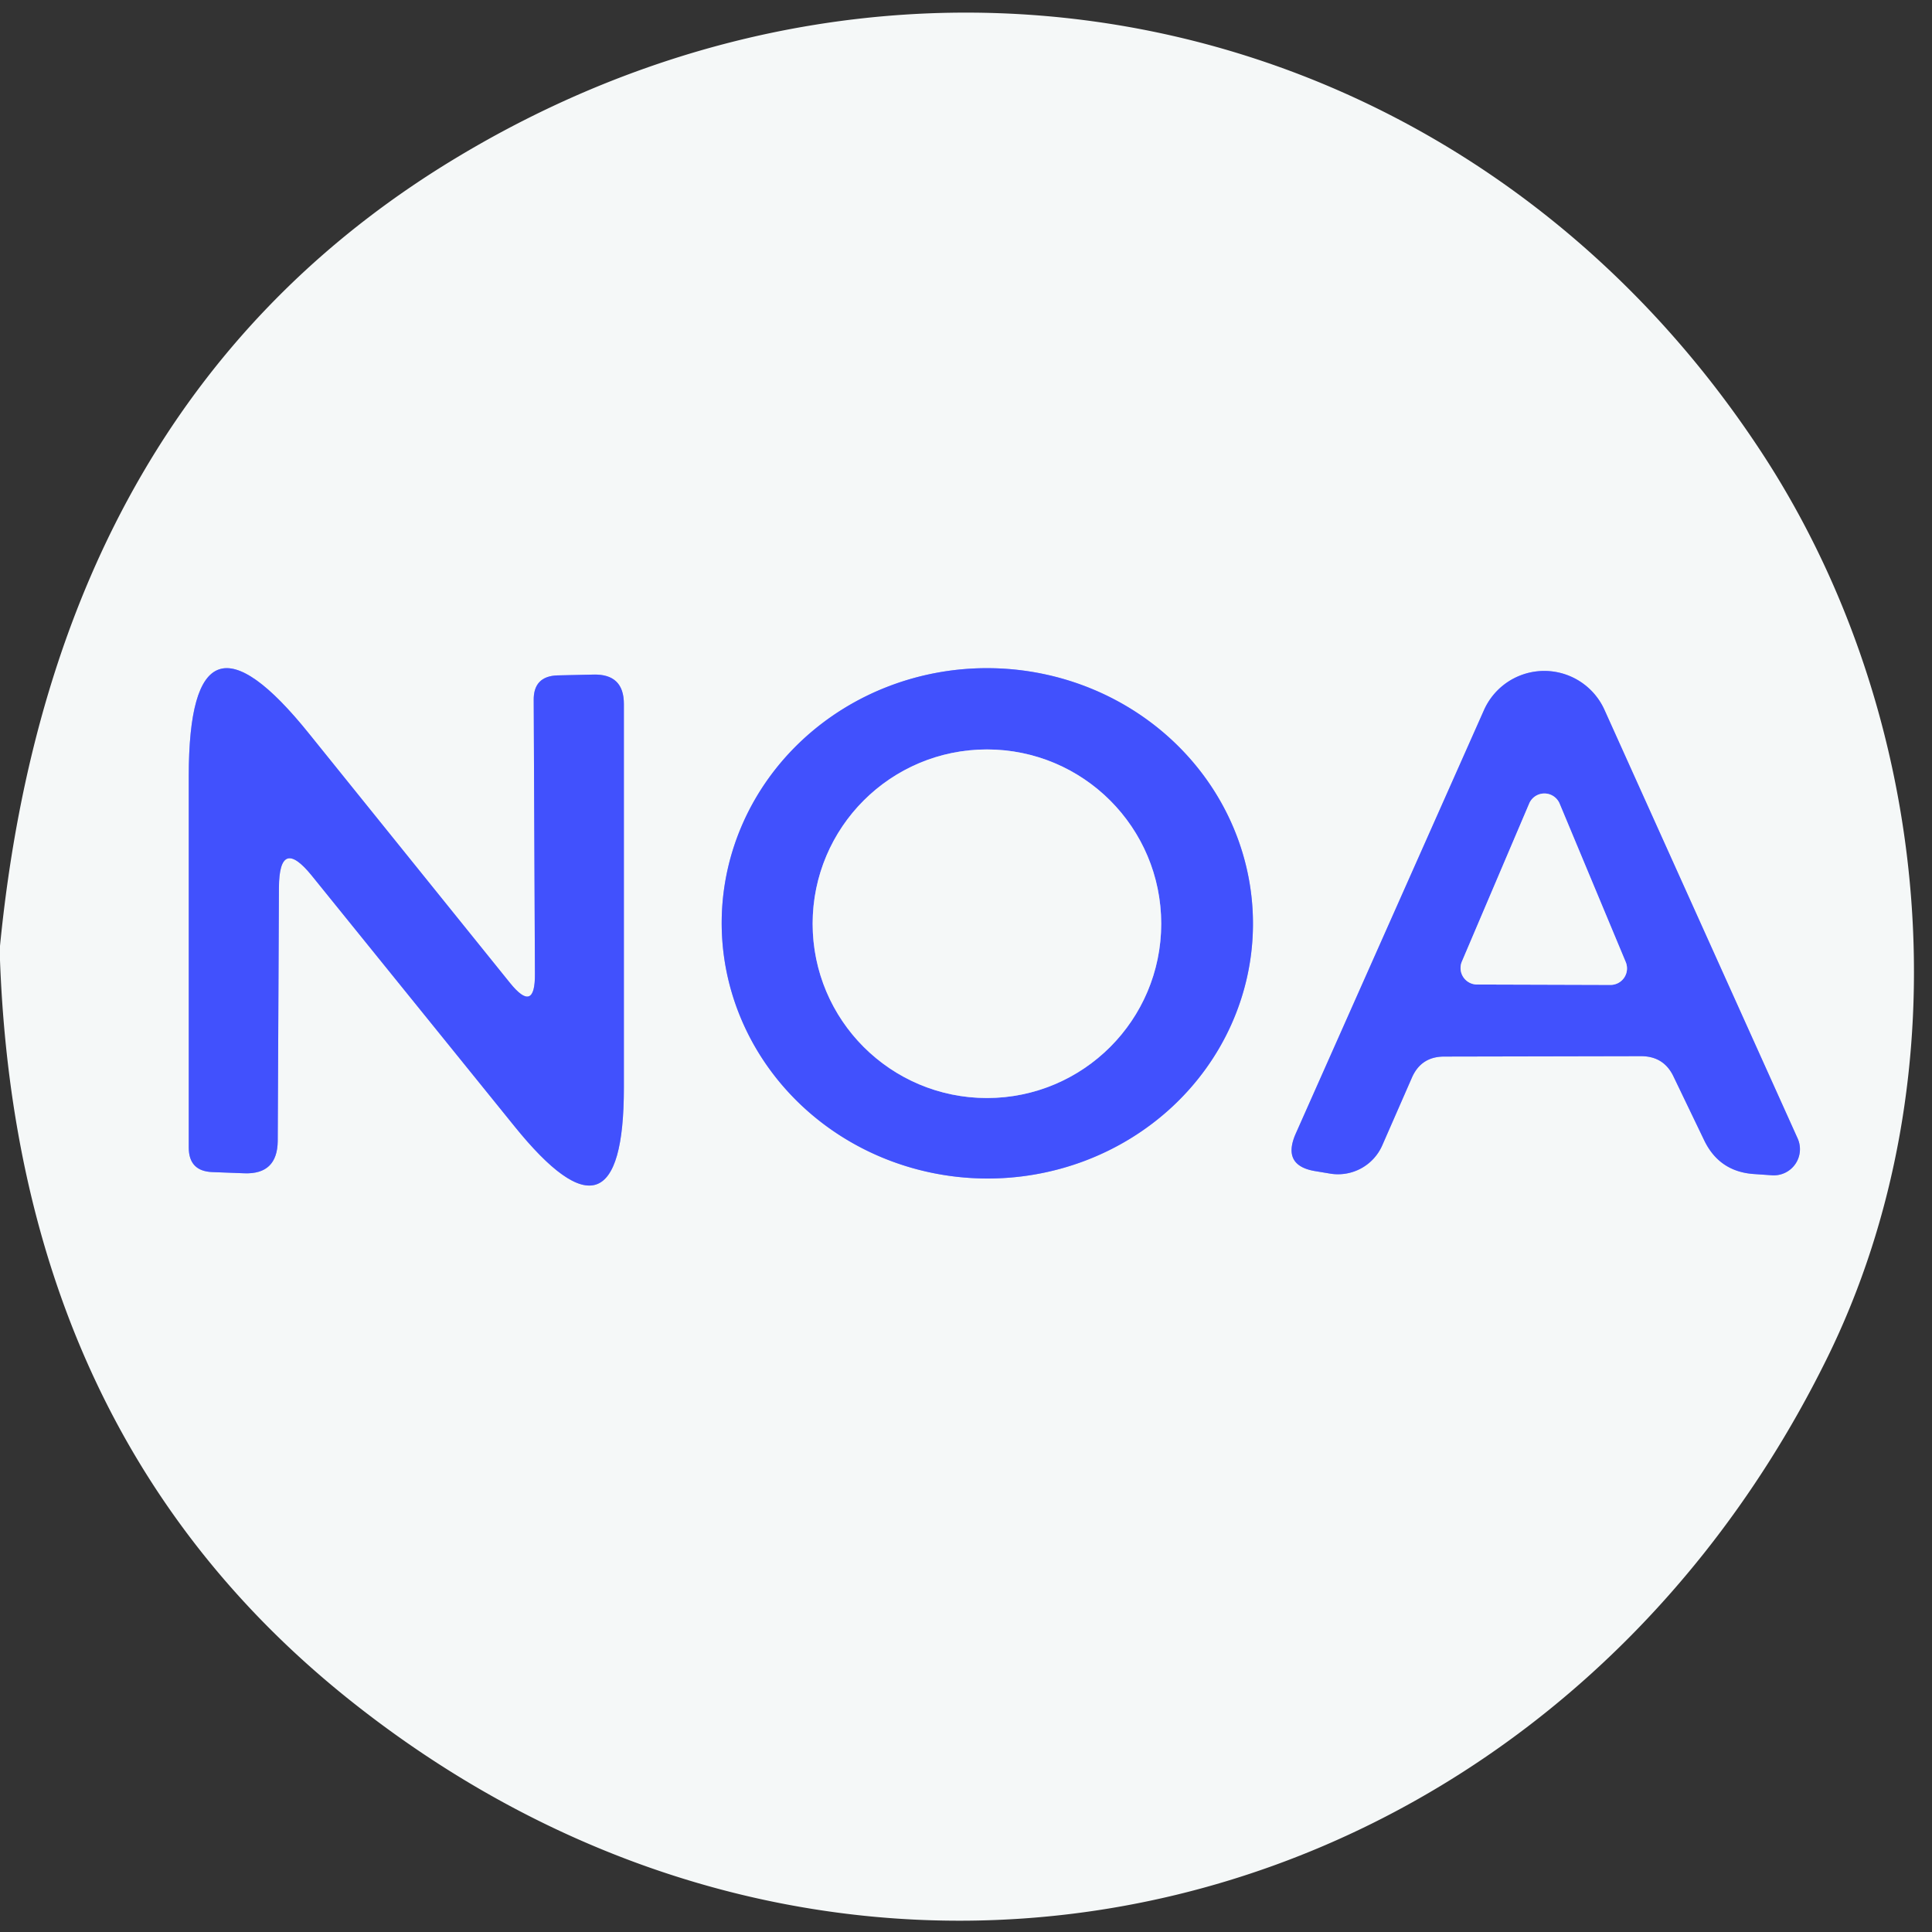 <?xml version="1.0" encoding="UTF-8" standalone="no"?>
<!DOCTYPE svg PUBLIC "-//W3C//DTD SVG 1.1//EN" "http://www.w3.org/Graphics/SVG/1.1/DTD/svg11.dtd">
<svg xmlns="http://www.w3.org/2000/svg" version="1.1" viewBox="0.00 0.00 48.00 48.00">
<rect x="0.00" y="0.00" width="48.00" height="48.00" fill="#333333" stroke="none"/>
<g stroke-width="2.00" fill="none" stroke-linecap="butt">
<path stroke="#9ba5fb" vector-effect="non-scaling-stroke" d="
  M 12.67 24.42
  L 7.68 18.23
  Q 4.69 14.51 4.69 19.28
  L 4.69 28.51
  Q 4.69 29.10 5.28 29.12
  L 6.07 29.15
  Q 6.89 29.18 6.90 28.35
  L 6.93 22.05
  Q 6.94 20.76 7.75 21.76
  L 12.78 27.98
  Q 15.50 31.35 15.50 27.02
  L 15.50 17.49
  Q 15.50 16.74 14.74 16.76
  L 13.85 16.78
  Q 13.25 16.80 13.26 17.40
  L 13.29 24.19
  Q 13.30 25.20 12.67 24.42"
/>
<path stroke="#9ba5fb" vector-effect="non-scaling-stroke" d="
  M 31.129 23.044
  A 6.60 6.34 0.9 0 0 24.63 16.601
  A 6.60 6.34 0.9 0 0 17.931 22.836
  A 6.60 6.34 0.9 0 0 24.43 29.279
  A 6.60 6.34 0.9 0 0 31.129 23.044"
/>
<path stroke="#9ba5fb" vector-effect="non-scaling-stroke" d="
  M 41.58 26.75
  L 42.34 28.33
  Q 42.72 29.12 43.60 29.17
  L 44.03 29.20
  A 0.65 0.65 0.0 0 0 44.66 28.28
  L 39.86 17.63
  A 1.64 1.64 0.0 0 0 36.87 17.64
  L 32.19 28.17
  Q 31.84 28.97 32.70 29.10
  L 33.06 29.16
  A 1.20 1.20 0.0 0 0 34.34 28.46
  L 35.08 26.77
  Q 35.31 26.25 35.88 26.25
  L 40.77 26.24
  Q 41.34 26.24 41.58 26.75"
/>
<path stroke="#9ba5fb" vector-effect="non-scaling-stroke" d="
  M 28.85 22.95
  A 4.33 4.33 0.0 0 0 24.52 18.62
  A 4.33 4.33 0.0 0 0 20.19 22.95
  A 4.33 4.33 0.0 0 0 24.52 27.28
  A 4.33 4.33 0.0 0 0 28.85 22.95"
/>
<path stroke="#9ba5fb" vector-effect="non-scaling-stroke" d="
  M 36.32 23.89
  A 0.41 0.41 0.0 0 0 36.69 24.46
  L 40.02 24.47
  A 0.41 0.41 0.0 0 0 40.39 23.90
  L 38.75 19.97
  A 0.41 0.41 0.0 0 0 37.99 19.97
  L 36.32 23.89"
/>
</g>
<path fill="#f5f8f8" d="
  M 0.00 23.86
  L 0.00 23.50
  Q 1.34 9.89 11.42 3.87
  C 22.76 -2.91 36.54 0.26 43.74 11.20
  C 48.06 17.76 48.85 26.75 45.38 33.77
  C 38.39 47.93 21.43 52.23 8.87 42.38
  Q 0.45 35.79 0.00 23.86
  Z
  M 12.67 24.42
  L 7.68 18.23
  Q 4.69 14.51 4.69 19.28
  L 4.69 28.51
  Q 4.69 29.10 5.28 29.12
  L 6.07 29.15
  Q 6.89 29.18 6.90 28.35
  L 6.93 22.05
  Q 6.94 20.76 7.75 21.76
  L 12.78 27.98
  Q 15.50 31.35 15.50 27.02
  L 15.50 17.49
  Q 15.50 16.74 14.74 16.76
  L 13.85 16.78
  Q 13.25 16.80 13.26 17.40
  L 13.29 24.19
  Q 13.30 25.20 12.67 24.42
  Z
  M 31.129 23.044
  A 6.60 6.34 0.9 0 0 24.63 16.601
  A 6.60 6.34 0.9 0 0 17.931 22.836
  A 6.60 6.34 0.9 0 0 24.43 29.279
  A 6.60 6.34 0.9 0 0 31.129 23.044
  Z
  M 41.58 26.75
  L 42.34 28.33
  Q 42.72 29.12 43.60 29.17
  L 44.03 29.20
  A 0.65 0.65 0.0 0 0 44.66 28.28
  L 39.86 17.63
  A 1.64 1.64 0.0 0 0 36.87 17.64
  L 32.19 28.17
  Q 31.84 28.97 32.70 29.10
  L 33.06 29.16
  A 1.20 1.20 0.0 0 0 34.34 28.46
  L 35.08 26.77
  Q 35.31 26.25 35.88 26.25
  L 40.77 26.24
  Q 41.34 26.24 41.58 26.75
  Z"
/>
<path fill="#4151fd" d="
  M 13.29 24.19
  L 13.26 17.40
  Q 13.25 16.80 13.85 16.78
  L 14.74 16.76
  Q 15.50 16.74 15.50 17.49
  L 15.50 27.02
  Q 15.50 31.35 12.78 27.98
  L 7.75 21.76
  Q 6.94 20.76 6.93 22.05
  L 6.90 28.35
  Q 6.89 29.18 6.07 29.15
  L 5.28 29.12
  Q 4.69 29.10 4.69 28.51
  L 4.69 19.28
  Q 4.69 14.51 7.68 18.23
  L 12.67 24.42
  Q 13.30 25.20 13.29 24.19
  Z"
/>
<path fill="#4151fd" d="
  M 31.129 23.044
  A 6.60 6.34 0.9 0 1 24.43 29.279
  A 6.60 6.34 0.9 0 1 17.931 22.836
  A 6.60 6.34 0.9 0 1 24.63 16.601
  A 6.60 6.34 0.9 0 1 31.129 23.044
  Z
  M 28.85 22.95
  A 4.33 4.33 0.0 0 0 24.52 18.62
  A 4.33 4.33 0.0 0 0 20.19 22.95
  A 4.33 4.33 0.0 0 0 24.52 27.28
  A 4.33 4.33 0.0 0 0 28.85 22.95
  Z"
/>
<path fill="#4151fd" d="
  M 40.77 26.24
  L 35.88 26.25
  Q 35.31 26.25 35.08 26.77
  L 34.34 28.46
  A 1.20 1.20 0.0 0 1 33.06 29.16
  L 32.70 29.10
  Q 31.84 28.97 32.19 28.17
  L 36.87 17.64
  A 1.64 1.64 0.0 0 1 39.86 17.63
  L 44.66 28.28
  A 0.65 0.65 0.0 0 1 44.03 29.20
  L 43.60 29.17
  Q 42.72 29.12 42.34 28.33
  L 41.58 26.75
  Q 41.34 26.24 40.77 26.24
  Z
  M 36.32 23.89
  A 0.41 0.41 0.0 0 0 36.69 24.46
  L 40.02 24.47
  A 0.41 0.41 0.0 0 0 40.39 23.90
  L 38.75 19.97
  A 0.41 0.41 0.0 0 0 37.99 19.97
  L 36.32 23.89
  Z"
/>
<circle fill="#f5f8f8" cx="24.52" cy="22.95" r="4.33"/>
<path fill="#f5f8f8" d="
  M 36.32 23.89
  L 37.99 19.97
  A 0.41 0.41 0.0 0 1 38.75 19.97
  L 40.39 23.90
  A 0.41 0.41 0.0 0 1 40.02 24.47
  L 36.69 24.46
  A 0.41 0.41 0.0 0 1 36.32 23.89
  Z"
/>
</svg>
